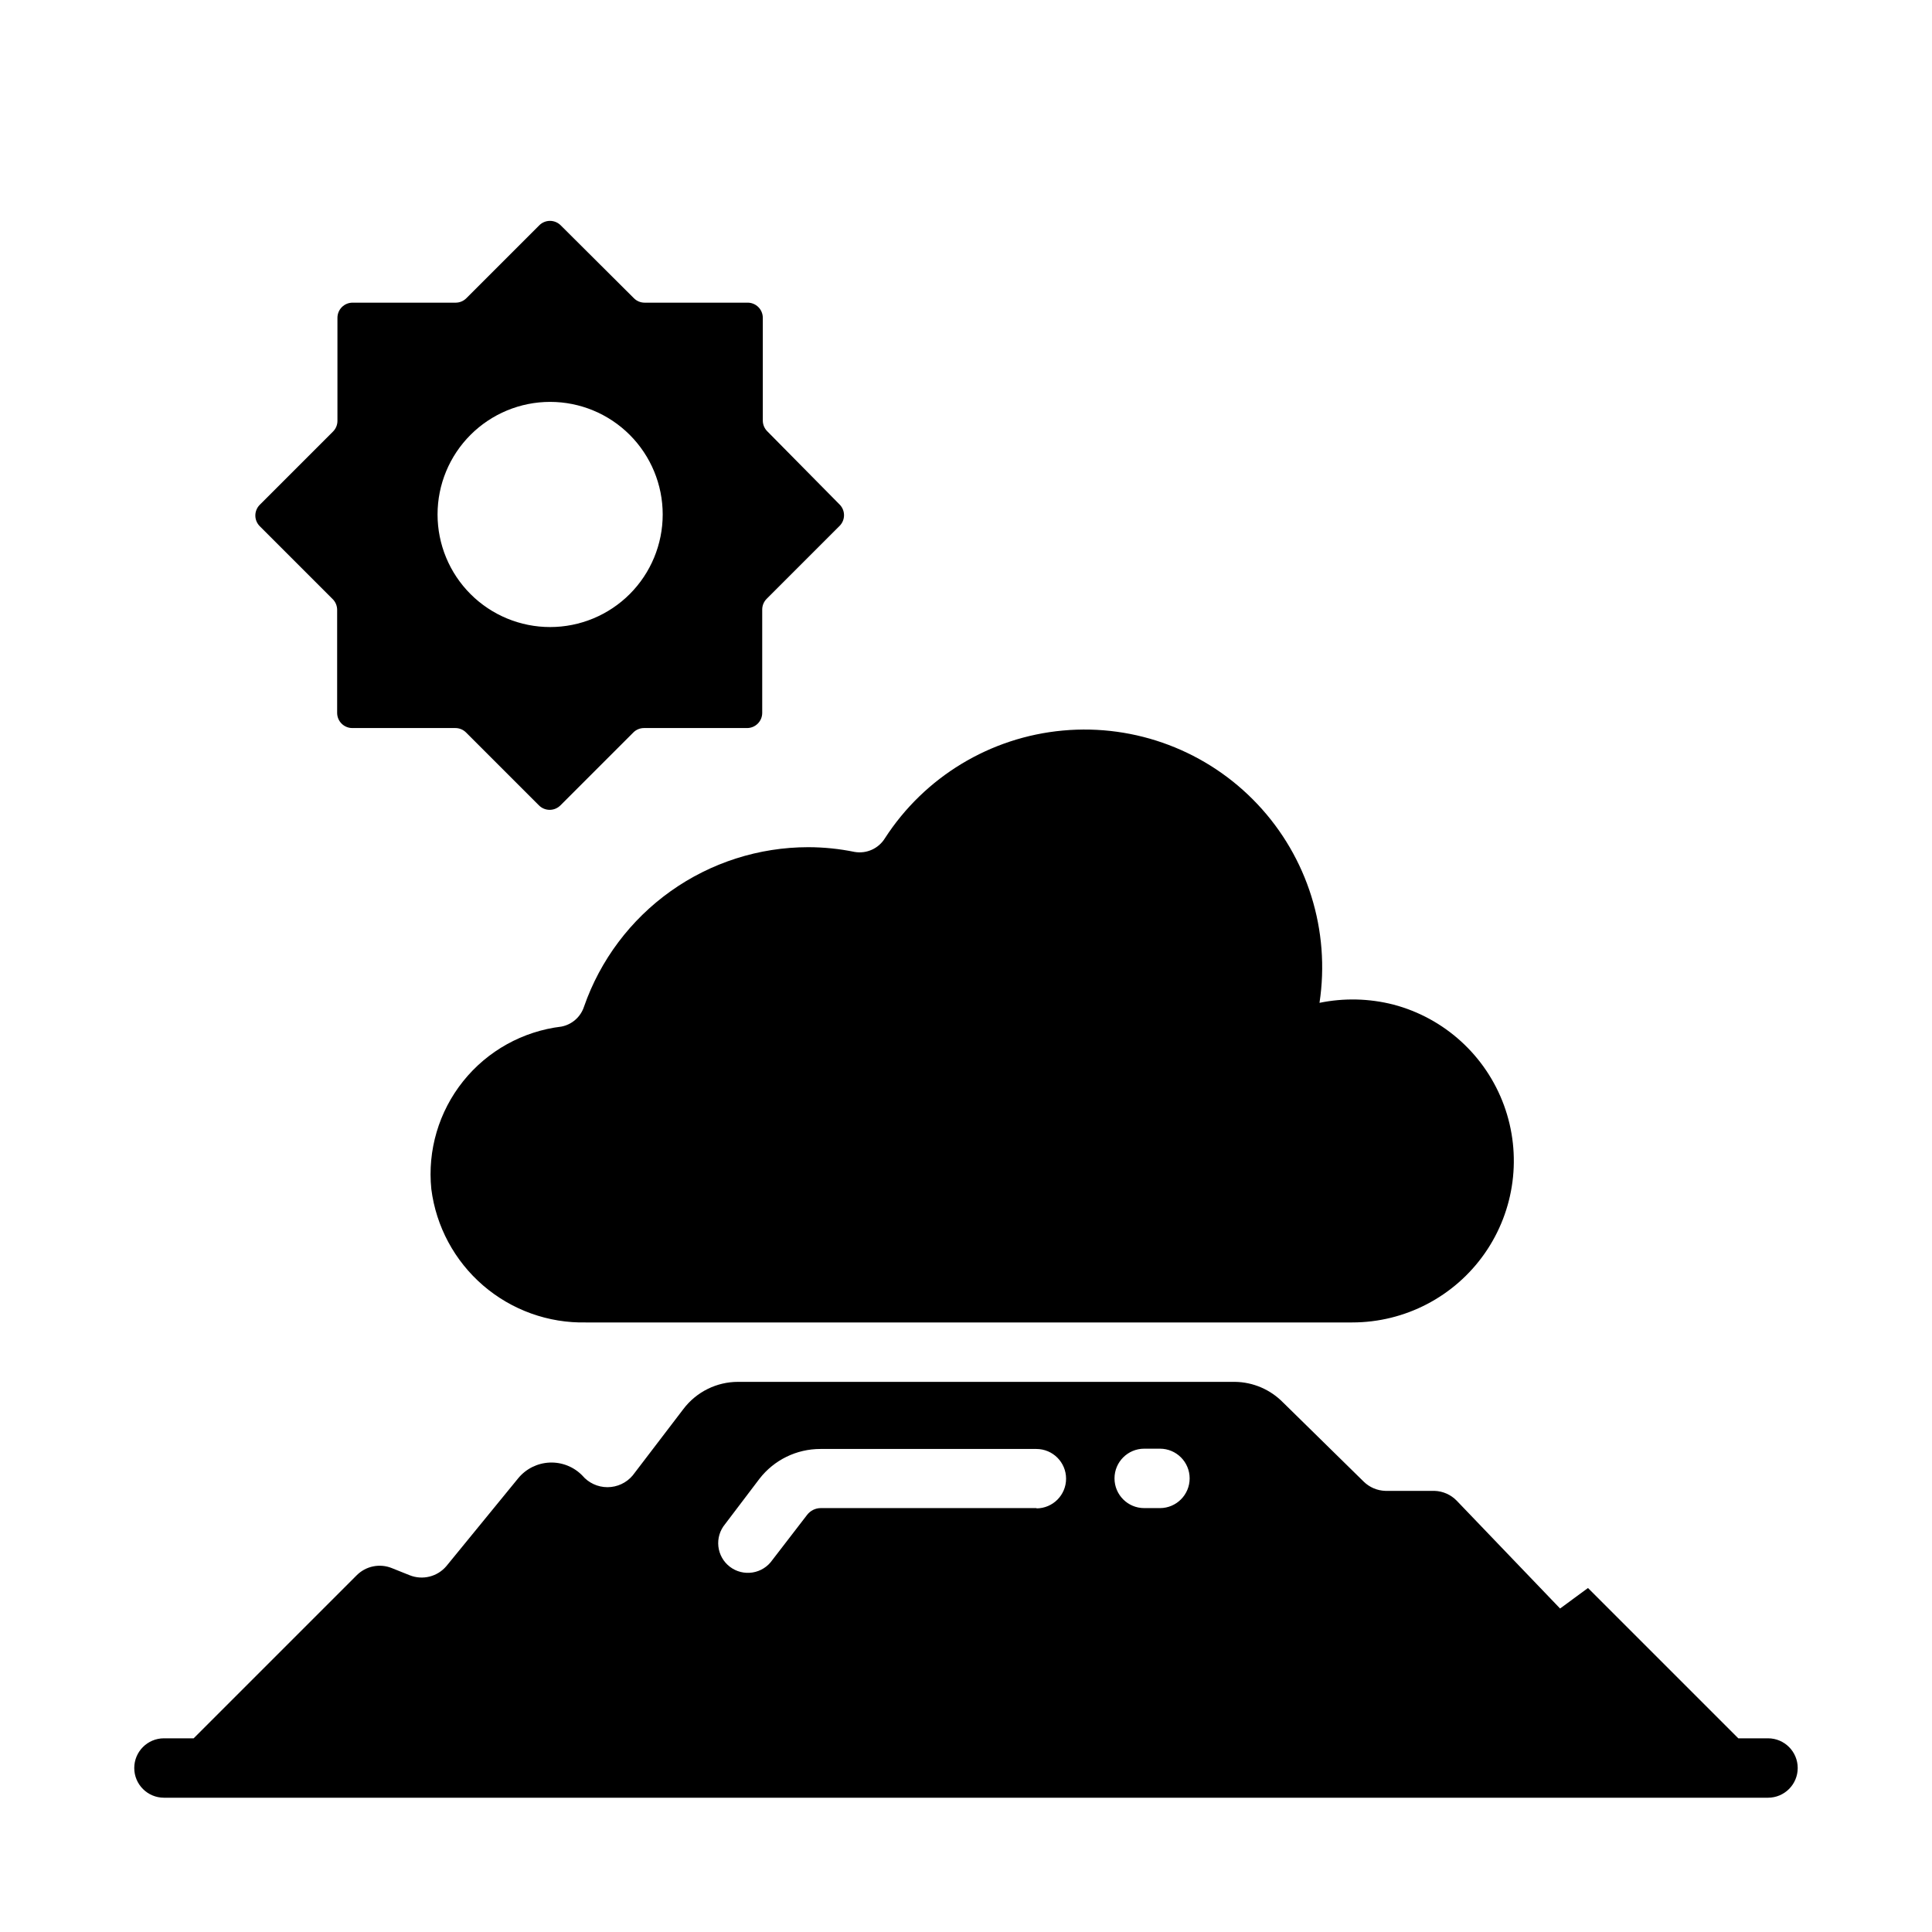 <?xml version="1.0" encoding="UTF-8"?>
<!-- Uploaded to: ICON Repo, www.iconrepo.com, Generator: ICON Repo Mixer Tools -->
<svg fill="#000000" width="800px" height="800px" version="1.1" viewBox="144 144 512 512" xmlns="http://www.w3.org/2000/svg">
 <g>
  <path d="m612.54 604.67h-7.871l-39.832-39.832-7.398 5.434-27.398-28.578c-1.555-1.602-3.672-2.531-5.902-2.598h-12.988c-2.156-0.062-4.207-0.934-5.746-2.441l-21.332-20.941-0.004 0.004c-3.371-3.473-7.988-5.457-12.828-5.512h-131.62c-5.684-0.008-11.043 2.644-14.484 7.164l-13.461 17.633c-1.66 1.977-4.109 3.117-6.691 3.117s-5.031-1.141-6.691-3.117c-2.262-2.305-5.394-3.539-8.621-3.406-3.227 0.137-6.242 1.629-8.305 4.113l-19.051 23.301c-2.387 2.836-6.32 3.82-9.762 2.441l-4.723-1.891c-3.195-1.289-6.852-0.547-9.289 1.891l-43.219 43.219h-7.871c-4.348 0-7.871 3.523-7.871 7.871 0 4.348 3.523 7.871 7.871 7.871h425.09c4.348 0 7.871-3.523 7.871-7.871 0-4.348-3.523-7.871-7.871-7.871zm-193.81-61.008h-57.23c-1.422 0.004-2.762 0.676-3.621 1.809l-9.211 11.965c-1.223 1.766-3.117 2.953-5.238 3.289-2.121 0.336-4.289-0.207-5.996-1.508-1.711-1.301-2.812-3.246-3.055-5.379-0.242-2.137 0.398-4.277 1.773-5.926l9.133-12.043c3.871-4.981 9.828-7.887 16.137-7.875h57.23c4.348 0 7.871 3.527 7.871 7.875s-3.523 7.871-7.871 7.871zm32.668 0h-4.172c-4.348 0-7.871-3.527-7.871-7.875 0-4.348 3.523-7.871 7.871-7.871h4.172c4.348 0 7.871 3.523 7.871 7.871 0 4.348-3.523 7.875-7.871 7.875z"/>
  <path d="m370.48 369.77c-4.039-0.828-8.152-1.25-12.277-1.258-13.07 0.008-25.812 4.082-36.461 11.656-10.648 7.574-18.68 18.273-22.973 30.613-0.891 2.715-3.18 4.734-5.984 5.277-10.242 1.227-19.598 6.426-26.043 14.477-6.449 8.055-9.48 18.316-8.438 28.582 1.262 9.918 6.152 19.016 13.727 25.543 7.57 6.527 17.293 10.02 27.289 9.801h203.02c13.992 0.008 27.105-6.824 35.121-18.293 8.016-11.473 9.918-26.137 5.102-39.273-4.82-13.137-15.75-23.094-29.281-26.664-6.414-1.641-13.117-1.801-19.602-0.469 2.902-19.141-3.156-38.551-16.43-52.637-13.273-14.09-32.289-21.289-51.566-19.527-19.277 1.762-36.672 12.289-47.172 28.551-1.688 2.731-4.863 4.164-8.031 3.621z"/>
  <path d="m342.14 224.21h-27.316c-1.066 0-2.086-0.426-2.836-1.18l-19.363-19.285c-0.758-0.773-1.793-1.211-2.875-1.211s-2.117 0.438-2.871 1.211l-19.289 19.285c-0.75 0.754-1.77 1.18-2.832 1.18h-27.316c-2.219 0-4.016 1.801-4.016 4.016v27.316c0 1.062-0.426 2.082-1.18 2.832l-19.367 19.367c-0.773 0.754-1.211 1.793-1.211 2.875 0 1.078 0.438 2.117 1.211 2.871l19.285 19.285h0.004c0.754 0.754 1.176 1.773 1.18 2.836v27.316c0 2.215 1.797 4.016 4.016 4.016h27.316c1.062 0 2.082 0.426 2.832 1.18l19.285 19.285c0.758 0.773 1.793 1.211 2.875 1.211s2.117-0.438 2.875-1.211l19.285-19.285c0.75-0.754 1.77-1.18 2.832-1.18h27.316c2.219 0 4.016-1.801 4.016-4.016v-27.395c0.004-1.066 0.426-2.082 1.18-2.836l19.285-19.285h0.004c0.773-0.754 1.211-1.793 1.211-2.875 0-1.082-0.438-2.117-1.211-2.871l-19.129-19.367c-0.754-0.75-1.18-1.77-1.184-2.832v-27.238c0-1.062-0.422-2.086-1.176-2.84-0.75-0.75-1.773-1.176-2.836-1.176zm-52.352 85.965c-7.91 0-15.5-3.144-21.094-8.738-5.598-5.598-8.738-13.184-8.738-21.098s3.141-15.5 8.738-21.098c5.594-5.594 13.184-8.738 21.094-8.738 7.914 0 15.504 3.144 21.098 8.738 5.594 5.598 8.738 13.184 8.738 21.098s-3.144 15.5-8.738 21.098c-5.594 5.594-13.184 8.738-21.098 8.738z"/>
 </g>
</svg>
